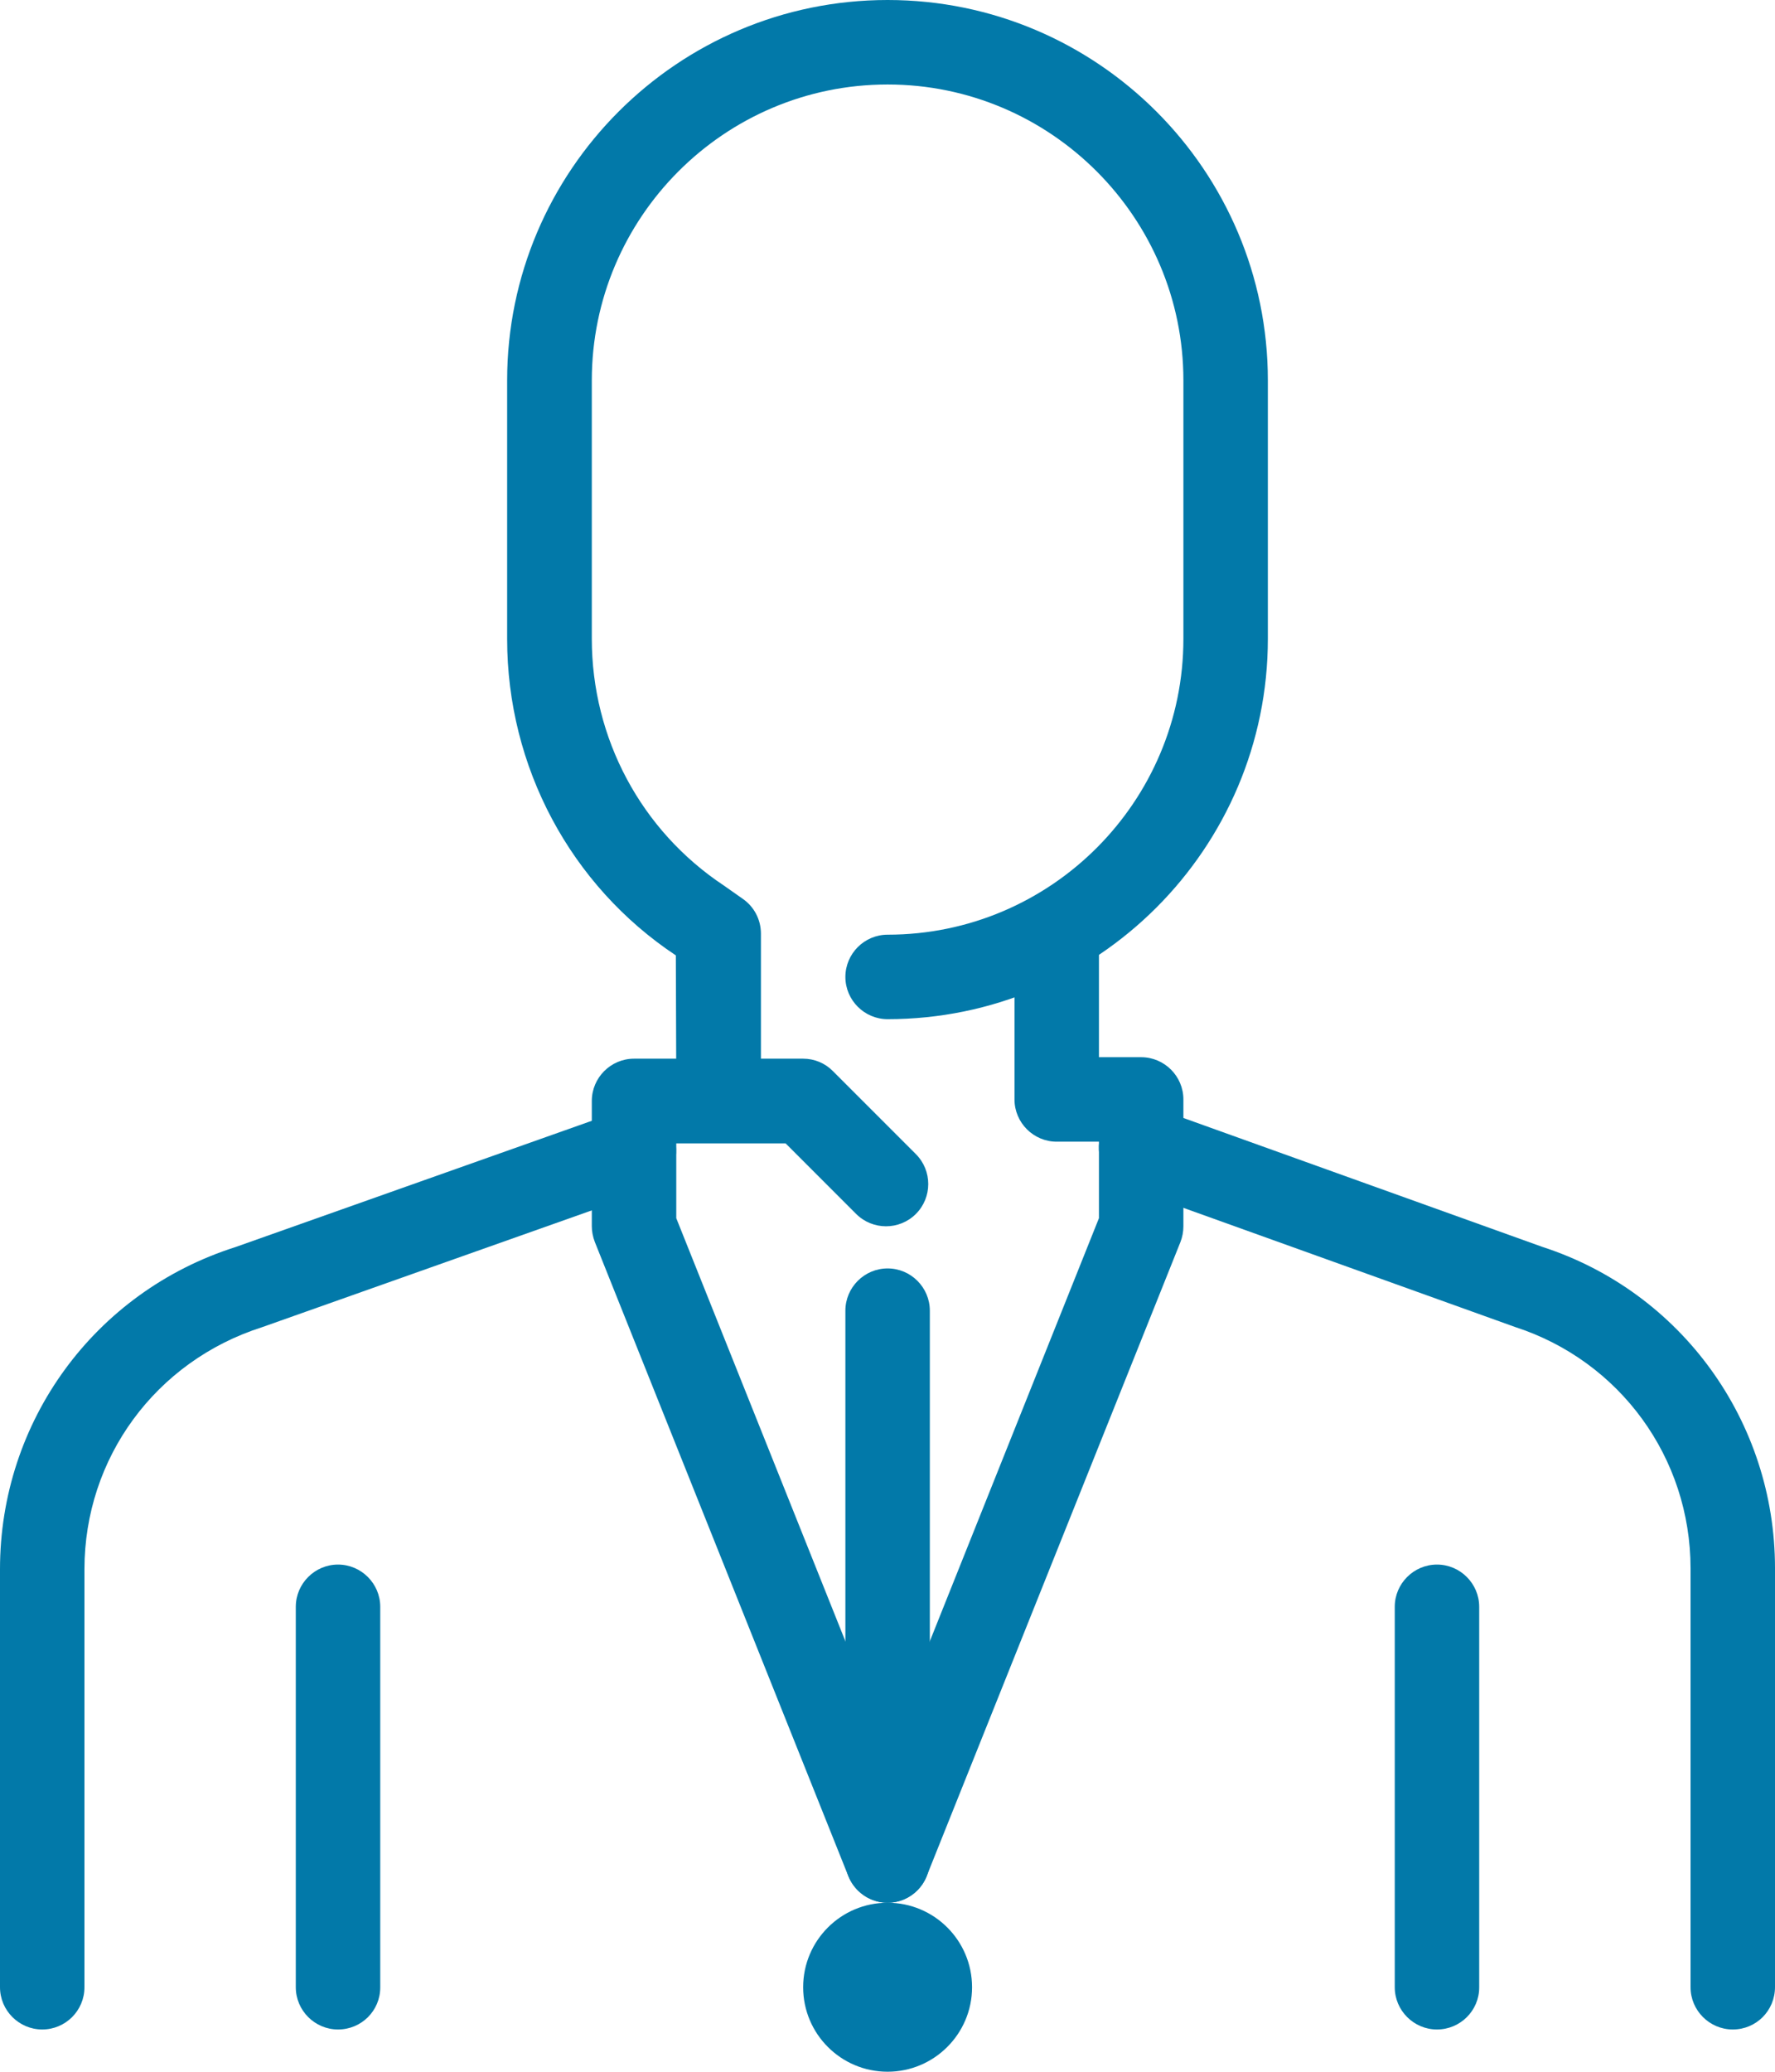 <?xml version="1.0" encoding="utf-8"?>
<!-- Generator: Adobe Illustrator 23.0.3, SVG Export Plug-In . SVG Version: 6.00 Build 0)  -->
<svg version="1.1" id="Layer_1" xmlns="http://www.w3.org/2000/svg" xmlns:xlink="http://www.w3.org/1999/xlink" x="0px" y="0px"
	 viewBox="0 0 84.07 98.08" style="enable-background:new 0 0 84.07 98.08;" xml:space="preserve">
<style type="text/css">
	.st0{fill:#0279A9;}
</style>
<g>
	<g>
		<path class="st0" d="M82.07,96.08c-1.1,0-2-0.9-2-2V74.25c0-5.23-3.34-9.82-8.32-11.43l-18.38-6.6c-1.04-0.37-1.58-1.52-1.21-2.56
			s1.52-1.58,2.56-1.21l18.33,6.58c6.57,2.13,11.02,8.25,11.02,15.21v19.83C84.07,95.19,83.18,96.08,82.07,96.08z"/>
	</g>
	<g>
		<g>
			<path class="st0" d="M2,96.08c-1.1,0-2-0.9-2-2V74.29c0-7,4.48-13.13,11.15-15.25l18.21-6.45c1.04-0.37,2.18,0.18,2.55,1.22
				c0.37,1.04-0.18,2.18-1.22,2.55l-18.27,6.47C7.36,64.44,4,69.04,4,74.29v19.79C4,95.19,3.1,96.08,2,96.08z"/>
		</g>
		<g>
			<path class="st0" d="M34.03,53.2c-1.1,0-2-0.9-2-2l-0.02-5.97c-4.99-3.31-7.99-8.93-7.99-14.98V18.01C24.02,8.08,32.1,0,42.04,0
				s18.01,8.08,18.01,18.01v12.23c0,9.93-8.08,18.01-18.01,18.01c-1.1,0-2-0.9-2-2s0.9-2,2-2c7.73,0,14.01-6.29,14.01-14.01V18.01
				C56.05,10.29,49.76,4,42.04,4c-7.73,0-14.01,6.29-14.01,14.01v12.23c0,4.71,2.33,9.08,6.25,11.68l0.91,0.64
				c0.53,0.37,0.85,0.98,0.85,1.64v6.99C36.03,52.3,35.13,53.2,34.03,53.2z"/>
		</g>
	</g>
	<g>
		<path class="st0" d="M16.01,96.08c-1.1,0-2-0.9-2-2V76.07c0-1.1,0.9-2,2-2s2,0.9,2,2v18.02C18.01,95.19,17.12,96.08,16.01,96.08z"
			/>
	</g>
	<g>
		<path class="st0" d="M68.06,96.08c-1.1,0-2-0.9-2-2V76.07c0-1.1,0.9-2,2-2s2,0.9,2,2v18.02C70.06,95.19,69.16,96.08,68.06,96.08z"
			/>
	</g>
	<g>
		<path class="st0" d="M42.04,90.08L42.04,90.08c-0.82,0-1.55-0.5-1.86-1.26L28.17,58.79c-0.09-0.24-0.14-0.49-0.14-0.74v-5.93
			c0-1.1,0.9-2,2-2h8.01c0.53,0,1.04,0.21,1.41,0.59l3.93,3.93c0.78,0.78,0.78,2.05,0,2.83c-0.78,0.78-2.05,0.78-2.83,0l-3.34-3.34
			h-5.18v3.54l10.01,25.03l10.01-25.03v-3.62h-2c-1.1,0-2-0.9-2-2v-7.93c0-1.1,0.9-2,2-2s2,0.9,2,2v5.93h2c1.1,0,2,0.9,2,2v6.01
			c0,0.25-0.05,0.51-0.14,0.74L43.89,88.82C43.59,89.58,42.85,90.08,42.04,90.08z"/>
	</g>
	<g>
		<path class="st0" d="M42.04,90.08c-1.1,0-2-0.9-2-2V62.05c0-1.1,0.9-2,2-2s2,0.9,2,2v26.02C44.04,89.18,43.14,90.08,42.04,90.08z"
			/>
	</g>
	<g>
		<path class="st0" d="M42.04,98.08c-2.21,0-4-1.79-4-4s1.79-4,4-4s4,1.79,4,4S44.24,98.08,42.04,98.08z M42.04,94.08L42.04,94.08
			L42.04,94.08z"/>
	</g>
</g>
</svg>
